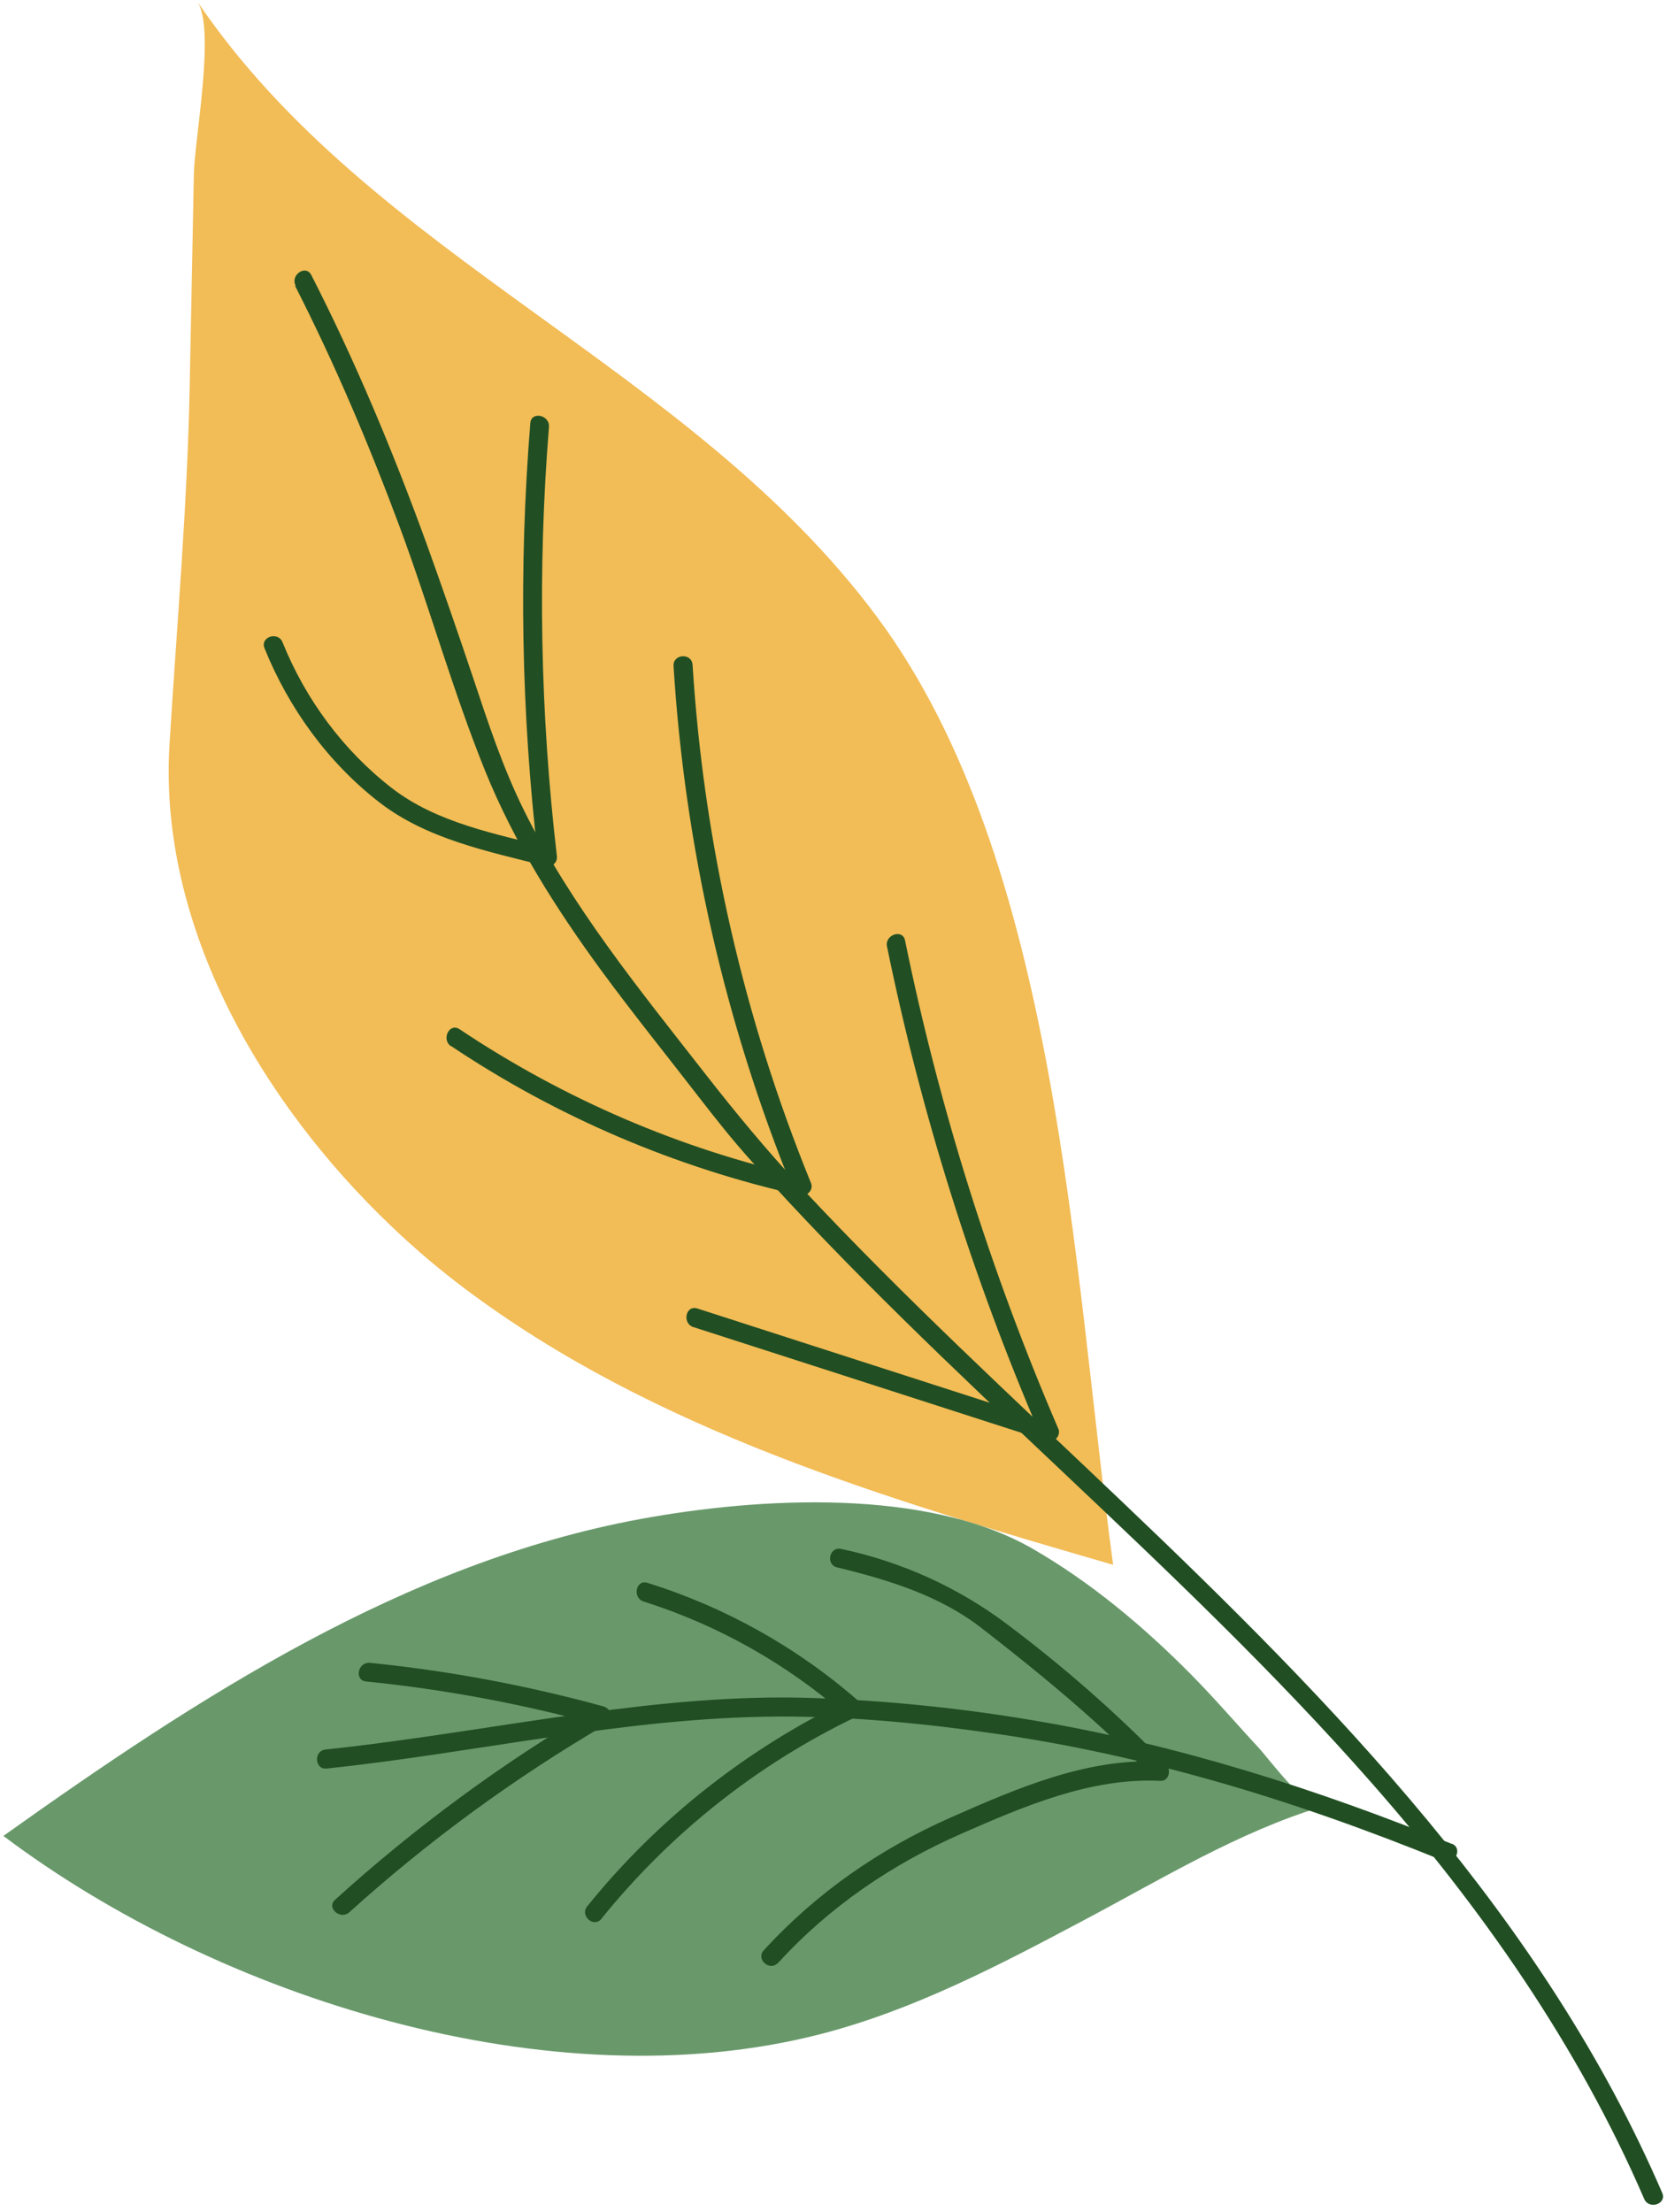 <?xml version="1.0" encoding="UTF-8"?> <svg xmlns="http://www.w3.org/2000/svg" width="199" height="264" viewBox="0 0 199 264" fill="none"> <path d="M46.708 146.358C31.126 131.51 18.93 110.458 20.232 88.908C21.108 74.653 22.364 60.468 22.648 45.975C22.814 37.568 22.979 29.185 23.145 20.779C23.216 16.658 25.75 3.42 23.548 0.176C44.34 30.867 82.442 43.654 104.726 73.682C126.394 102.88 128.051 151.379 132.882 186.781C105.768 178.919 77.966 170.726 55.398 153.747C52.438 151.521 49.502 149.034 46.708 146.358Z" fill="#F2BC56"></path> <path d="M35.222 34.114C40.005 43.491 44.102 53.177 47.773 63.052C51.325 72.642 54.096 82.588 57.932 92.061C61.413 100.633 66.362 108.448 71.809 115.884C75.598 121.046 79.624 126.019 83.531 131.087C85.496 133.621 87.486 136.131 89.617 138.499C112.943 164.619 140.578 186.476 163.691 212.762C176.834 227.705 188.366 244.139 196.276 262.468C196.844 263.795 198.999 263.084 198.431 261.758C184.317 229.007 159.262 203.337 133.805 179.112C120.923 166.845 107.828 154.791 95.679 141.767C91.582 137.386 87.77 132.768 84.076 128.032C76.332 118.11 68.186 108.14 62.55 96.726C60.016 91.611 58.263 86.259 56.464 80.86C54.64 75.437 52.769 70.014 50.828 64.638C46.873 53.792 42.421 43.112 37.164 32.835C36.501 31.532 34.63 32.835 35.293 34.09L35.222 34.114Z" fill="#214F23"></path> <path d="M82.797 158.413C96.887 162.96 110.977 167.483 125.044 172.029C125.849 172.29 126.677 171.319 126.346 170.561C118.271 151.806 112.137 132.269 108.041 112.259C107.757 110.838 105.602 111.572 105.886 112.969C109.982 132.98 116.116 152.516 124.191 171.272C124.617 170.774 125.067 170.301 125.493 169.803C111.403 165.257 97.313 160.734 83.247 156.187C81.85 155.737 81.4 157.963 82.773 158.413L82.797 158.413Z" fill="#214F23"></path> <path d="M53.882 124.882C66.528 133.336 80.665 139.375 95.513 142.69C96.318 142.88 97.147 142.027 96.815 141.222C88.788 121.52 84.004 100.609 82.678 79.368C82.583 77.899 80.334 78.041 80.405 79.486C81.731 100.917 86.538 122.064 94.637 141.933C95.063 141.435 95.513 140.962 95.939 140.464C81.281 137.196 67.356 131.205 54.853 122.846C53.645 122.041 52.651 124.077 53.835 124.882L53.882 124.882Z" fill="#214F23"></path> <path d="M31.575 77.376C34.464 84.528 39.153 91.016 45.262 95.752C50.969 100.181 58.287 101.625 65.13 103.378C65.888 103.567 66.575 102.951 66.48 102.194C64.491 85.191 64.159 68.022 65.533 50.972C65.651 49.527 63.425 49.054 63.307 50.498C61.91 67.762 62.218 85.12 64.231 102.336C64.68 101.957 65.13 101.554 65.604 101.175C59.163 99.541 52.13 98.215 46.778 94.071C40.976 89.572 36.477 83.486 33.73 76.666C33.185 75.316 31.03 76.026 31.575 77.376Z" fill="#214F23"></path> <path d="M0.387 219.131C26.104 238.502 65.817 251.053 97.905 242.812C109.058 239.947 119.336 234.548 129.448 229.172C138.707 224.27 147.824 218.681 157.794 215.65C156.112 216.171 151.376 209.848 150.358 208.735C147.611 205.775 144.959 202.673 142.117 199.808C136.481 194.124 130.277 188.915 123.314 184.889C110.621 177.548 90.516 178.732 76.474 181.313C48.388 186.475 23.665 202.578 0.387 219.155L0.387 219.131Z" fill="#69996B"></path> <path d="M173.328 220.1C157.249 213.564 140.625 208.26 123.48 205.371C114.671 203.879 105.649 202.955 96.721 202.671C87.722 202.387 78.747 203.287 69.867 204.494C59.518 205.892 49.241 207.739 38.868 208.828C37.424 208.97 37.542 211.243 38.987 211.101C56.961 209.207 74.721 204.992 92.837 204.897C101.575 204.85 110.479 205.726 119.123 206.981C127.766 208.236 136.292 210.13 144.675 212.499C154.076 215.151 163.264 218.442 172.31 222.113C173.66 222.658 174.678 220.645 173.328 220.076L173.328 220.1Z" fill="#214F23"></path> <path d="M43.699 200.709C53.124 201.656 62.455 203.408 71.596 205.918C71.453 205.232 71.335 204.545 71.193 203.858C60.016 210.394 49.596 218.067 40.005 226.758C38.916 227.729 40.645 229.22 41.71 228.25C51.159 219.701 61.484 212.17 72.472 205.753C73.372 205.232 72.945 203.953 72.069 203.692C62.928 201.182 53.598 199.43 44.173 198.483C42.729 198.341 42.255 200.543 43.699 200.709Z" fill="#214F23"></path> <path d="M71.832 228.982C80.026 218.847 90.374 210.606 102.12 204.97C102.854 204.615 103.209 203.668 102.499 203.052C95.158 196.634 86.609 191.851 77.302 188.938C75.905 188.488 75.455 190.714 76.829 191.164C85.733 193.982 93.95 198.623 100.983 204.78C101.102 204.141 101.244 203.502 101.362 202.862C89.237 208.688 78.557 217.071 70.103 227.538C69.18 228.675 70.885 230.166 71.808 229.03L71.832 228.982Z" fill="#214F23"></path> <path d="M92.885 234.308C99.018 227.582 106.477 222.515 114.789 218.868C122.249 215.6 130.206 212.166 138.518 212.569C139.607 212.616 139.82 211.219 139.204 210.58C133.379 204.541 126.843 198.834 120.141 193.814C114.292 189.433 107.567 186.401 100.415 184.886C98.994 184.578 98.544 186.757 99.918 187.088C106.051 188.58 112.113 190.427 117.11 194.287C124.262 199.828 131.413 205.725 137.712 212.261C137.949 211.598 138.162 210.935 138.399 210.272C129.685 209.845 121.325 213.492 113.534 216.926C105.056 220.668 97.455 225.925 91.179 232.792C90.185 233.858 91.89 235.373 92.885 234.284L92.885 234.308Z" fill="#214F23"></path> </svg> 